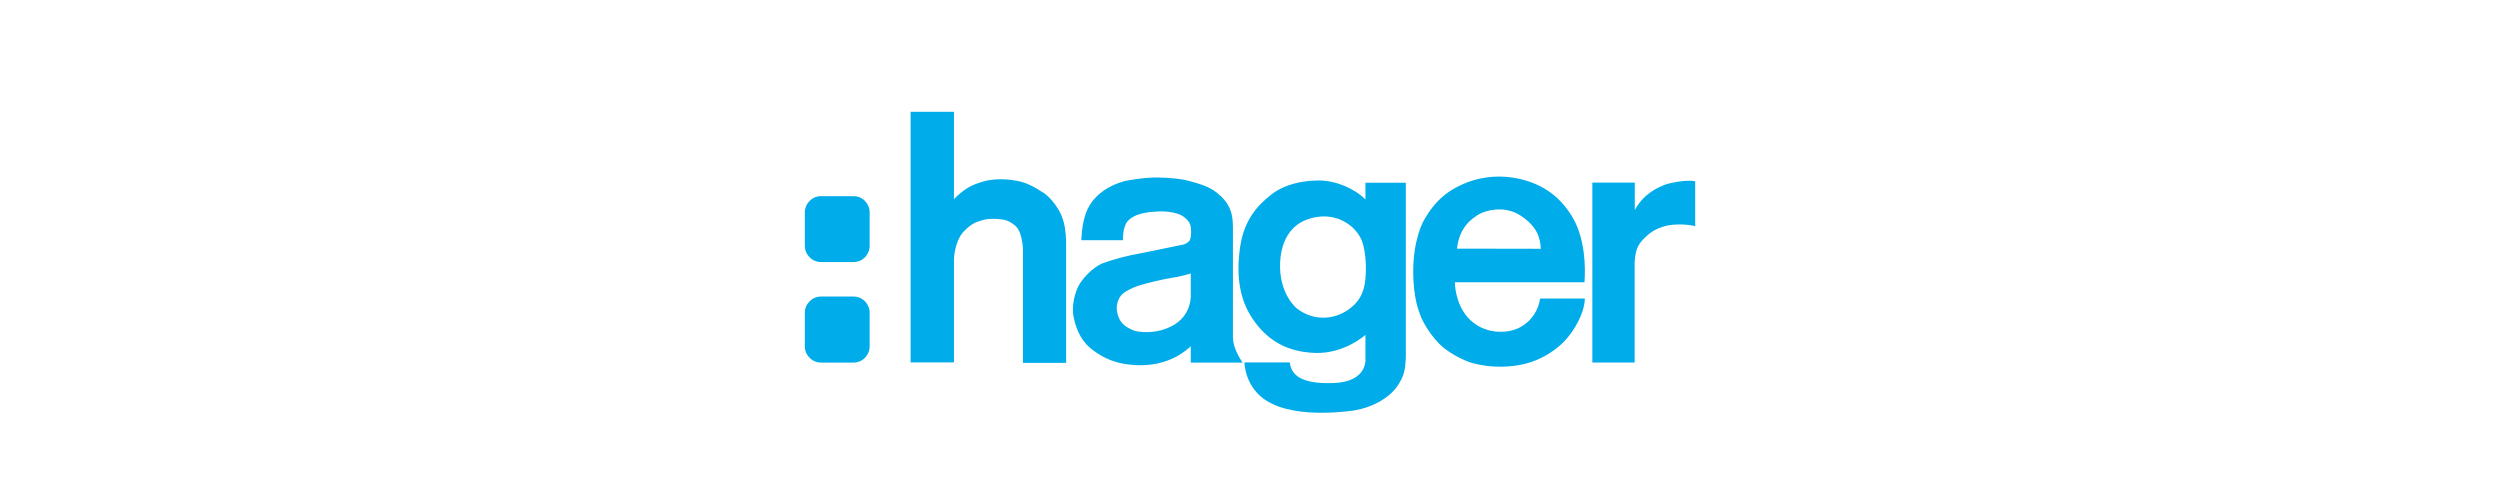 <svg xmlns="http://www.w3.org/2000/svg" xmlns:xlink="http://www.w3.org/1999/xlink" clip-rule="evenodd" fill-rule="evenodd" stroke-linejoin="round" stroke-miterlimit="2" viewBox="0 0 600 120"><clipPath id="a"><path clip-rule="evenodd" d="m193.156 26.824h213.688v72.344h-213.688z"></path></clipPath><g clip-path="url(#a)"><path d="m228.949 47.804.676-.687c2.209-1.99 3.526-2.713 6.304-3.545 1.781-.542 3.882-.615 5.592-.506.961.072 1.709.181 2.493.325 2.136.326 4.273 1.483 6.339 2.822 1.425.904 2.707 2.532 3.455 3.725.356.507.534.977.676 1.194.214.362.356.76.499 1.194.534 1.41.819 3.291.89 5.715v29.046h-10.364v-26.116c0-.398.143-1.773-.391-3.979-.499-2.17-1.496-2.858-1.496-2.858-1.211-1.012-1.959-1.23-2.778-1.41-.855-.181-2.101-.218-3.348-.181-1.211.036-2.707.615-3.312.832-.57.253-1.709.868-3.099 2.423-1.353 1.52-2.065 4.449-2.136 6.403v24.778h-10.4v-60.155h10.4zm163.4 2.605v-6.584h-10.186v43.19h10.15v-24.019c.178-3.725 1.176-4.81 3.17-6.619s4.951-2.351 5.556-2.387c.606-.073 3.063-.362 5.805.289v-10.779c-2.03-.434-5.983.398-6.838.687-.819.289-2.671.977-4.452 2.387-1.745 1.339-2.813 3.075-3.205 3.835m-27.815 28.286c3.098-1.555 4.701-4.304 5.093-7.053h10.72v.398c-.285 3.653-2.671 7.306-4.416 9.332-1.746 2.026-5.841 5.389-11.647 6.294-5.805.94-9.9-.326-10.684-.47-.748-.145-5.2-1.737-8.156-4.667-2.92-2.93-4.523-6.547-4.594-6.981s-1.709-3.4-1.674-10.707c.036-7.307 2.351-11.575 2.351-11.575 3.027-5.643 6.588-7.741 9.58-9.079s7.835-2.568 13.712-1.23c5.841 1.375 9.936 4.558 12.75 9.477 2.813 4.956 2.992 11.611 2.707 15.301h-31.092c-.036 0-.036 4.919 3.063 8.428 3.597 4.051 9.153 4.051 12.287 2.532m-14.851-19.026 20.122.036c-.143-2.605-.855-5.281-4.737-7.886-3.846-2.604-8.405-1.374-10.114-.398-1.71 1.013-4.737 3.111-5.271 8.248m-51.464 27.346h-12.429v-3.907c-2.992 2.749-5.912 3.545-6.731 3.798-.784.253-3.704 1.013-7.515.651-3.775-.361-6.375-1.447-9.082-3.4-2.707-1.917-4.024-4.63-4.737-7.777-.712-3.147.428-6.402 1.104-7.741.677-1.338 3.277-4.63 6.233-5.606 2.956-.977 4.843-1.556 9.438-2.388l9.153-1.881c1.068-.18 1.531-.687 1.816-.976.25-.29.463-1.447.392-2.496s-.071-2.098-1.959-3.4c-1.887-1.266-5.449-1.158-5.449-1.158-4.131.109-6.304.832-7.693 2.207-1.389 1.374-1.246 4.702-1.246 4.702h-10.008c.143-2.749.534-6.041 2.101-8.537 1.567-2.459 4.274-4.557 8.405-5.679 0 0 4.524-.904 7.764-.832 3.277.073 5.699.29 7.729.869 2.03.542 4.452 1.193 6.41 2.676l.392.326c3.989 3.183 3.49 6.909 3.597 8.102v26.297c0 2.424 1.389 4.775 2.315 6.15m-12.429-16.314v-5.064s-2.636.796-4.594 1.049c-1.959.289-5.841 1.23-7.729 1.809-1.888.578-3.276 1.483-3.276 1.483-2.387 1.338-2.173 4.232-2.173 4.232.392 3.87 2.956 4.521 3.882 5.028.926.47 5.876 1.23 10.079-1.411 4.167-2.641 3.811-7.126 3.811-7.126m41.954-26.84h9.651v41.96c-.142 2.822-.285 4.305-2.101 6.945 0 0-2.671 4.268-9.936 5.679 0 0-14.139 2.424-21.44-2.315 0 0-4.524-2.387-5.236-8.681v-.47h10.863c.32 2.532 1.994 5.245 10.435 4.955 8.441-.289 7.728-5.932 7.728-5.932v-5.643s-5.022 4.594-12.109 4.341c-7.123-.254-11.681-3.328-14.958-8.175-3.276-4.811-3.953-10.635-3.027-17.146s4.096-9.983 7.372-12.588c3.277-2.604 7.586-3.472 11.61-3.472 4.025 0 8.548 1.953 11.112 4.558v-4.016m.107 19.967-.035-.651s-.036-2.604-.748-4.883c-.677-2.279-2.6-3.87-2.6-3.87-5.164-4.377-10.863-1.7-11.539-1.411-.641.326-5.307 2.279-5.663 9.947-.356 7.633 4.024 11.069 4.024 11.069 4.345 3.364 9.616 2.568 12.964-.181 3.348-2.677 3.597-6.077 3.597-10.02m-119.096-4.847v-7.994c0-2.134-1.709-3.906-3.846-3.906h-7.871c-2.101 0-3.846 1.772-3.846 3.906v7.994c0 2.135 1.745 3.907 3.846 3.907h7.871c2.137 0 3.846-1.772 3.846-3.907m0 24.127v-8.03c0-2.134-1.709-3.907-3.846-3.907h-7.871c-2.101 0-3.846 1.773-3.846 3.907v8.03c0 2.134 1.745 3.907 3.846 3.907h7.871c2.137 0 3.846-1.773 3.846-3.907" fill="#00ace9" fill-rule="nonzero"></path></g></svg>